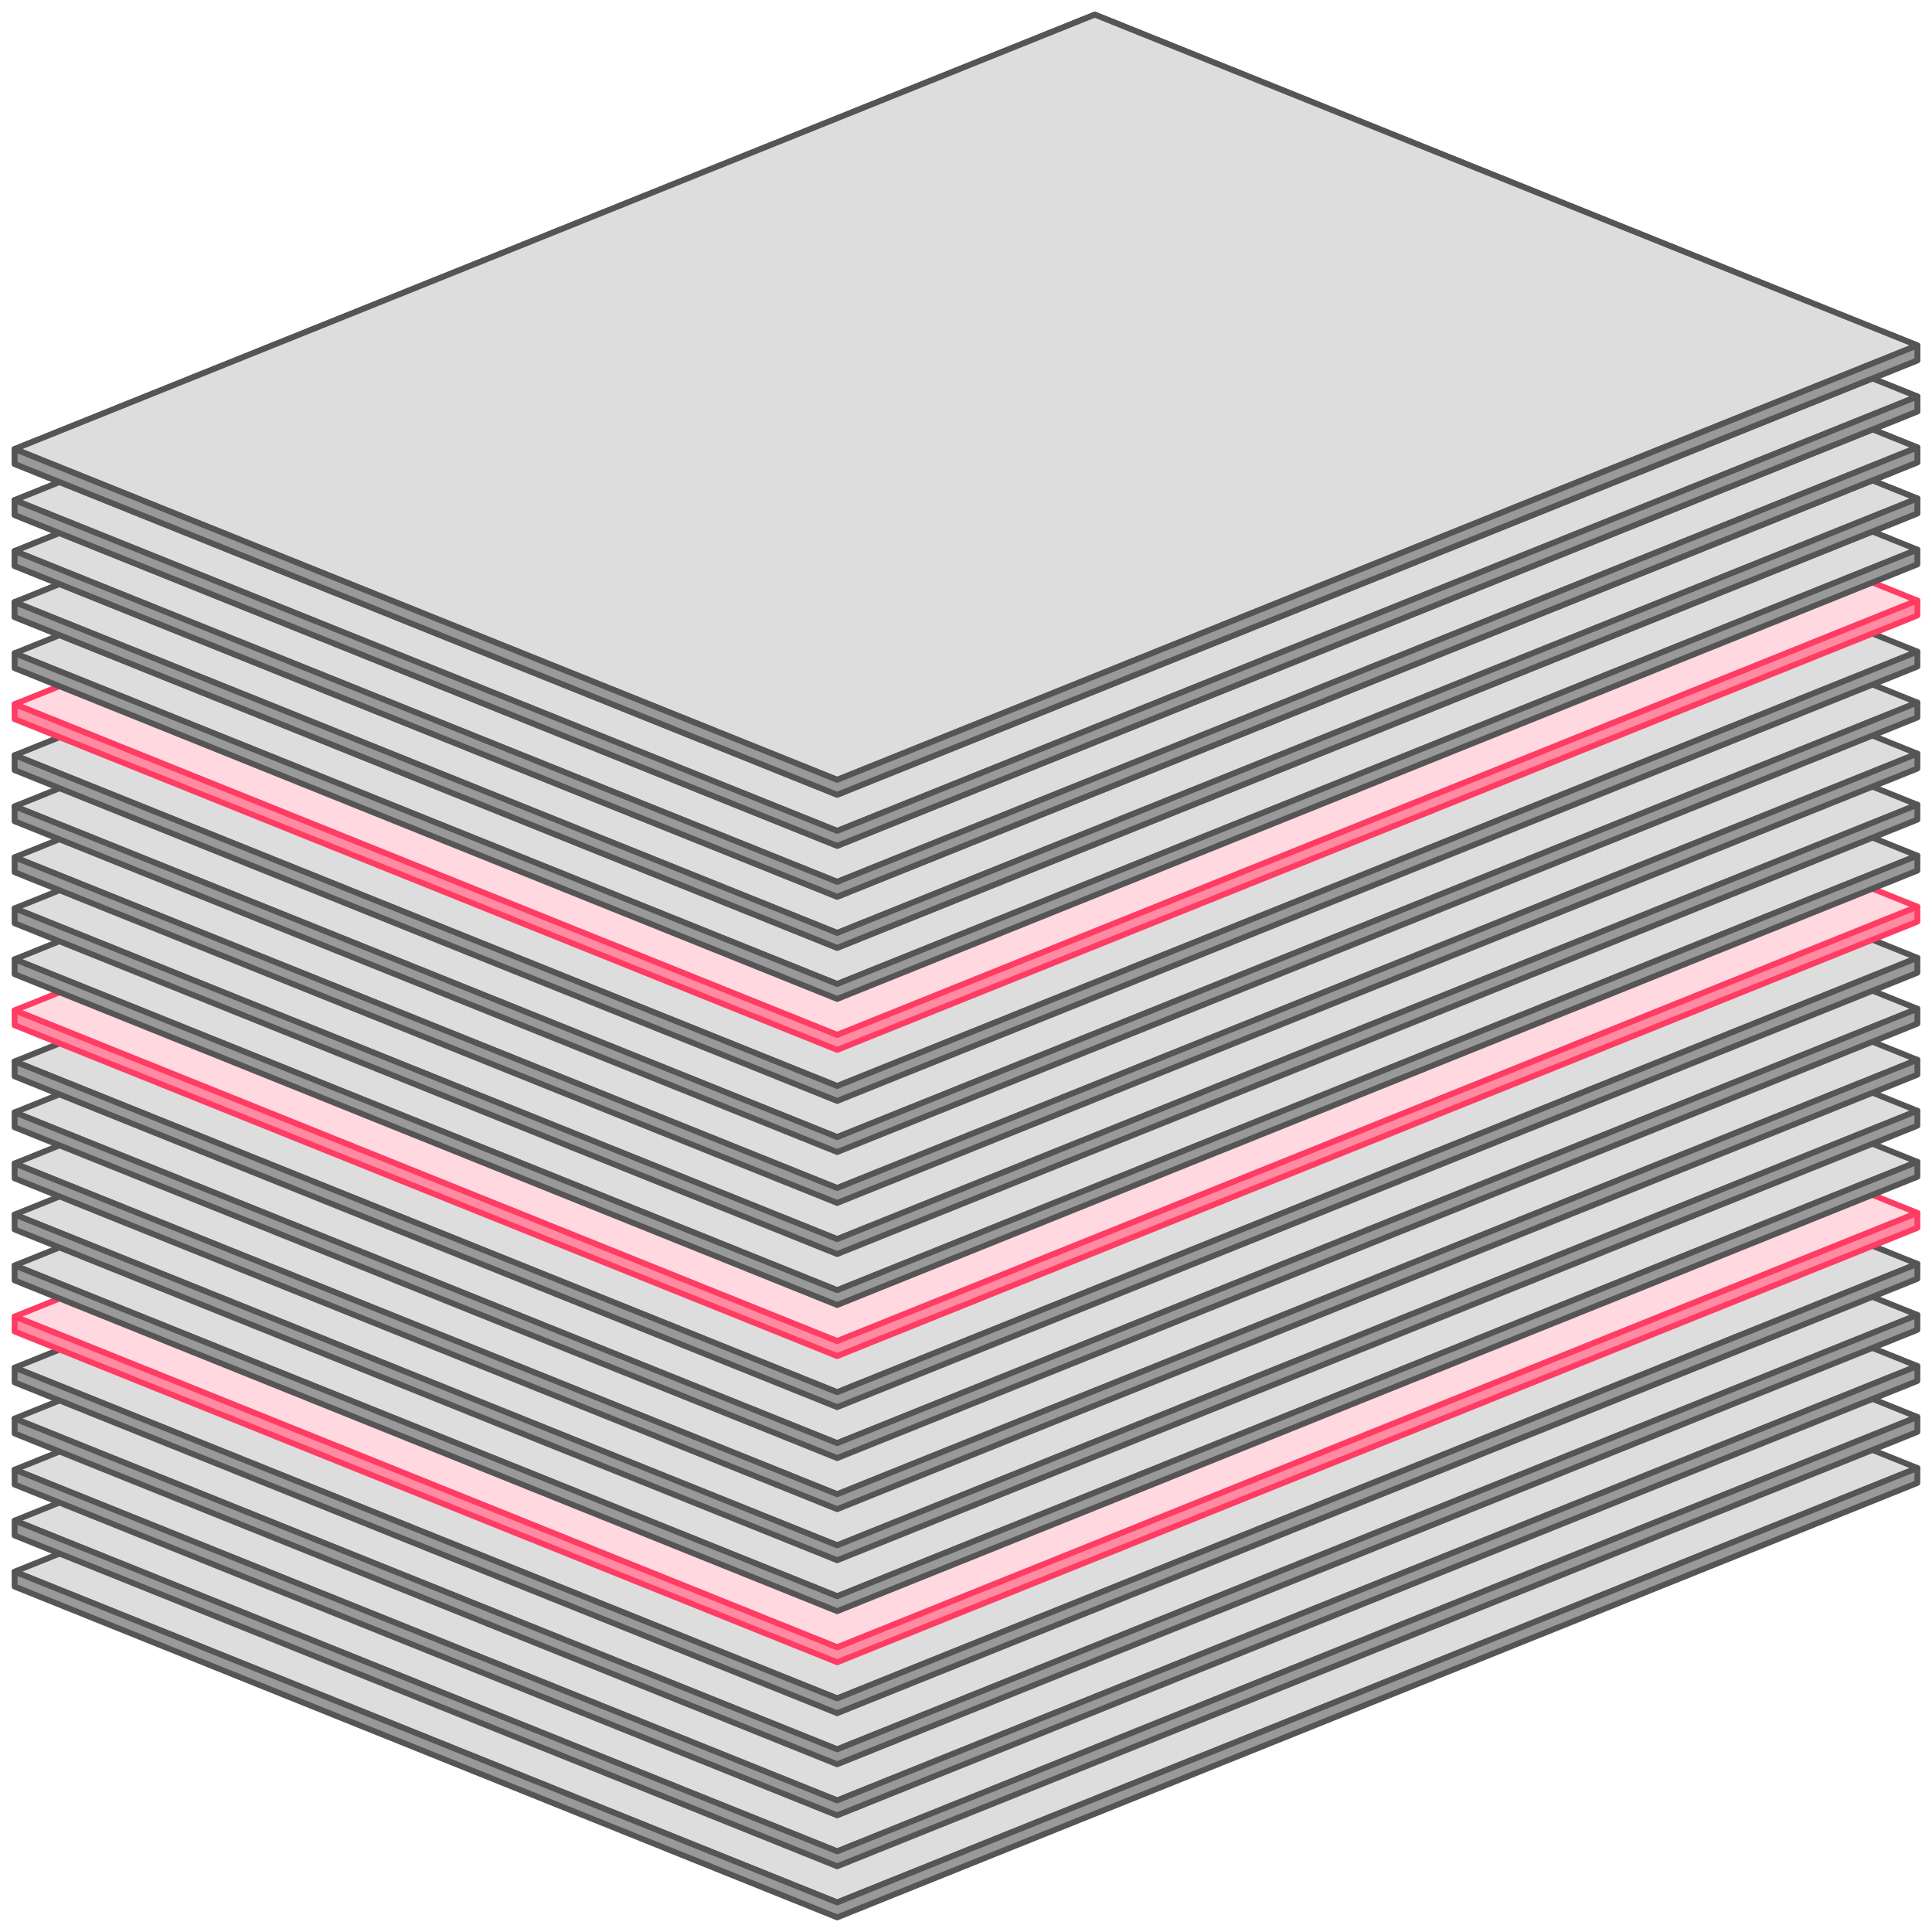 <?xml version="1.0" encoding="utf-8"?>
<!-- Generator: Adobe Illustrator 26.2.1, SVG Export Plug-In . SVG Version: 6.00 Build 0)  -->
<svg version="1.1" xmlns="http://www.w3.org/2000/svg" xmlns:xlink="http://www.w3.org/1999/xlink" x="0px" y="0px"
	 viewBox="0 0 132 132" enable-background="new 0 0 132 132" xml:space="preserve">
<g id="レイヤー_1">
</g>
<g id="テキスト">
	<g>
		<g>
			
				<polygon fill="#DDDDDD" stroke="#555555" stroke-width="0.4" stroke-linecap="round" stroke-linejoin="round" stroke-miterlimit="10" points="
				57.2,129.98 1,107.38 74.8,77.7 131,100.3 			"/>
			
				<polygon fill="#999999" stroke="#555555" stroke-width="0.4" stroke-linecap="round" stroke-linejoin="round" stroke-miterlimit="10" points="
				1,107.38 57.2,129.98 131,100.3 131,101.32 57.2,131 1,108.4 			"/>
		</g>
		<g>
			
				<polygon fill="#DDDDDD" stroke="#555555" stroke-width="0.4" stroke-linecap="round" stroke-linejoin="round" stroke-miterlimit="10" points="
				57.2,126.49 1,103.89 74.8,74.21 131,96.81 			"/>
			
				<polygon fill="#999999" stroke="#555555" stroke-width="0.4" stroke-linecap="round" stroke-linejoin="round" stroke-miterlimit="10" points="
				1,103.89 57.2,126.49 131,96.81 131,97.83 57.2,127.51 1,104.91 			"/>
		</g>
		<g>
			
				<polygon fill="#DDDDDD" stroke="#555555" stroke-width="0.4" stroke-linecap="round" stroke-linejoin="round" stroke-miterlimit="10" points="
				57.2,123.01 1,100.41 74.8,70.73 131,93.33 			"/>
			
				<polygon fill="#999999" stroke="#555555" stroke-width="0.4" stroke-linecap="round" stroke-linejoin="round" stroke-miterlimit="10" points="
				1,100.41 57.2,123.01 131,93.33 131,94.35 57.2,124.03 1,101.43 			"/>
		</g>
		<g>
			
				<polygon fill="#DDDDDD" stroke="#555555" stroke-width="0.4" stroke-linecap="round" stroke-linejoin="round" stroke-miterlimit="10" points="
				57.2,119.52 1,96.92 74.8,67.24 131,89.84 			"/>
			
				<polygon fill="#999999" stroke="#555555" stroke-width="0.4" stroke-linecap="round" stroke-linejoin="round" stroke-miterlimit="10" points="
				1,96.92 57.2,119.52 131,89.84 131,90.86 57.2,120.54 1,97.94 			"/>
		</g>
		<g>
			
				<polygon fill="#DDDDDD" stroke="#555555" stroke-width="0.4" stroke-linecap="round" stroke-linejoin="round" stroke-miterlimit="10" points="
				57.2,116.04 1,93.44 74.8,63.75 131,86.35 			"/>
			
				<polygon fill="#999999" stroke="#555555" stroke-width="0.4" stroke-linecap="round" stroke-linejoin="round" stroke-miterlimit="10" points="
				1,93.44 57.2,116.04 131,86.35 131,87.37 57.2,117.05 1,94.45 			"/>
		</g>
		<g>
			
				<polygon fill="#FFD8E0" stroke="#FF3C64" stroke-width="0.4" stroke-linecap="round" stroke-linejoin="round" stroke-miterlimit="10" points="
				57.2,112.55 1,89.95 74.8,60.27 131,82.87 			"/>
			
				<polygon fill="#FF8AA2" stroke="#FF3C64" stroke-width="0.4" stroke-linecap="round" stroke-linejoin="round" stroke-miterlimit="10" points="
				1,89.95 57.2,112.55 131,82.87 131,83.89 57.2,113.57 1,90.97 			"/>
		</g>
		<g>
			
				<polygon fill="#DDDDDD" stroke="#555555" stroke-width="0.4" stroke-linecap="round" stroke-linejoin="round" stroke-miterlimit="10" points="
				57.2,109.06 1,86.46 74.8,56.78 131,79.38 			"/>
			
				<polygon fill="#999999" stroke="#555555" stroke-width="0.4" stroke-linecap="round" stroke-linejoin="round" stroke-miterlimit="10" points="
				1,86.46 57.2,109.06 131,79.38 131,80.4 57.2,110.08 1,87.48 			"/>
		</g>
		<g>
			
				<polygon fill="#DDDDDD" stroke="#555555" stroke-width="0.4" stroke-linecap="round" stroke-linejoin="round" stroke-miterlimit="10" points="
				57.2,105.58 1,82.98 74.8,53.29 131,75.89 			"/>
			
				<polygon fill="#999999" stroke="#555555" stroke-width="0.4" stroke-linecap="round" stroke-linejoin="round" stroke-miterlimit="10" points="
				1,82.98 57.2,105.58 131,75.89 131,76.91 57.2,106.6 1,84 			"/>
		</g>
		<g>
			
				<polygon fill="#DDDDDD" stroke="#555555" stroke-width="0.4" stroke-linecap="round" stroke-linejoin="round" stroke-miterlimit="10" points="
				57.2,102.09 1,79.49 74.8,49.81 131,72.41 			"/>
			
				<polygon fill="#999999" stroke="#555555" stroke-width="0.4" stroke-linecap="round" stroke-linejoin="round" stroke-miterlimit="10" points="
				1,79.49 57.2,102.09 131,72.41 131,73.43 57.2,103.11 1,80.51 			"/>
		</g>
		<g>
			
				<polygon fill="#DDDDDD" stroke="#555555" stroke-width="0.4" stroke-linecap="round" stroke-linejoin="round" stroke-miterlimit="10" points="
				57.2,98.6 1,76 74.8,46.32 131,68.92 			"/>
			
				<polygon fill="#999999" stroke="#555555" stroke-width="0.4" stroke-linecap="round" stroke-linejoin="round" stroke-miterlimit="10" points="
				1,76 57.2,98.6 131,68.92 131,69.94 57.2,99.62 1,77.02 			"/>
		</g>
		<g>
			
				<polygon fill="#DDDDDD" stroke="#555555" stroke-width="0.4" stroke-linecap="round" stroke-linejoin="round" stroke-miterlimit="10" points="
				57.2,95.12 1,72.52 74.8,42.84 131,65.44 			"/>
			
				<polygon fill="#999999" stroke="#555555" stroke-width="0.4" stroke-linecap="round" stroke-linejoin="round" stroke-miterlimit="10" points="
				1,72.52 57.2,95.12 131,65.44 131,66.46 57.2,96.14 1,73.54 			"/>
		</g>
		<g>
			
				<polygon fill="#FFD8E0" stroke="#FF3C64" stroke-width="0.4" stroke-linecap="round" stroke-linejoin="round" stroke-miterlimit="10" points="
				57.2,91.63 1,69.03 74.8,39.35 131,61.95 			"/>
			
				<polygon fill="#FF8AA2" stroke="#FF3C64" stroke-width="0.4" stroke-linecap="round" stroke-linejoin="round" stroke-miterlimit="10" points="
				1,69.03 57.2,91.63 131,61.95 131,62.97 57.2,92.65 1,70.05 			"/>
		</g>
		<g>
			
				<polygon fill="#DDDDDD" stroke="#555555" stroke-width="0.4" stroke-linecap="round" stroke-linejoin="round" stroke-miterlimit="10" points="
				57.2,88.15 1,65.54 74.8,35.86 131,58.46 			"/>
			
				<polygon fill="#999999" stroke="#555555" stroke-width="0.4" stroke-linecap="round" stroke-linejoin="round" stroke-miterlimit="10" points="
				1,65.54 57.2,88.15 131,58.46 131,59.48 57.2,89.16 1,66.56 			"/>
		</g>
		<g>
			
				<polygon fill="#DDDDDD" stroke="#555555" stroke-width="0.4" stroke-linecap="round" stroke-linejoin="round" stroke-miterlimit="10" points="
				57.2,84.66 1,62.06 74.8,32.38 131,54.98 			"/>
			
				<polygon fill="#999999" stroke="#555555" stroke-width="0.4" stroke-linecap="round" stroke-linejoin="round" stroke-miterlimit="10" points="
				1,62.06 57.2,84.66 131,54.98 131,56 57.2,85.68 1,63.08 			"/>
		</g>
		<g>
			
				<polygon fill="#DDDDDD" stroke="#555555" stroke-width="0.4" stroke-linecap="round" stroke-linejoin="round" stroke-miterlimit="10" points="
				57.2,81.17 1,58.57 74.8,28.89 131,51.49 			"/>
			
				<polygon fill="#999999" stroke="#555555" stroke-width="0.4" stroke-linecap="round" stroke-linejoin="round" stroke-miterlimit="10" points="
				1,58.57 57.2,81.17 131,51.49 131,52.51 57.2,82.19 1,59.59 			"/>
		</g>
		<g>
			
				<polygon fill="#DDDDDD" stroke="#555555" stroke-width="0.4" stroke-linecap="round" stroke-linejoin="round" stroke-miterlimit="10" points="
				57.2,77.69 1,55.09 74.8,25.4 131,48 			"/>
			
				<polygon fill="#999999" stroke="#555555" stroke-width="0.4" stroke-linecap="round" stroke-linejoin="round" stroke-miterlimit="10" points="
				1,55.09 57.2,77.69 131,48 131,49.02 57.2,78.71 1,56.11 			"/>
		</g>
		<g>
			
				<polygon fill="#DDDDDD" stroke="#555555" stroke-width="0.4" stroke-linecap="round" stroke-linejoin="round" stroke-miterlimit="10" points="
				57.2,74.2 1,51.6 74.8,21.92 131,44.52 			"/>
			
				<polygon fill="#999999" stroke="#555555" stroke-width="0.4" stroke-linecap="round" stroke-linejoin="round" stroke-miterlimit="10" points="
				1,51.6 57.2,74.2 131,44.52 131,45.54 57.2,75.22 1,52.62 			"/>
		</g>
		<g>
			
				<polygon fill="#FFD8E0" stroke="#FF3C64" stroke-width="0.4" stroke-linecap="round" stroke-linejoin="round" stroke-miterlimit="10" points="
				57.2,70.71 1,48.11 74.8,18.43 131,41.03 			"/>
			
				<polygon fill="#FF8AA2" stroke="#FF3C64" stroke-width="0.4" stroke-linecap="round" stroke-linejoin="round" stroke-miterlimit="10" points="
				1,48.11 57.2,70.71 131,41.03 131,42.05 57.2,71.73 1,49.13 			"/>
		</g>
		<g>
			
				<polygon fill="#DDDDDD" stroke="#555555" stroke-width="0.4" stroke-linecap="round" stroke-linejoin="round" stroke-miterlimit="10" points="
				57.2,67.23 1,44.63 74.8,14.95 131,37.55 			"/>
			
				<polygon fill="#999999" stroke="#555555" stroke-width="0.4" stroke-linecap="round" stroke-linejoin="round" stroke-miterlimit="10" points="
				1,44.63 57.2,67.23 131,37.55 131,38.56 57.2,68.25 1,45.65 			"/>
		</g>
		<g>
			
				<polygon fill="#DDDDDD" stroke="#555555" stroke-width="0.4" stroke-linecap="round" stroke-linejoin="round" stroke-miterlimit="10" points="
				57.2,63.74 1,41.14 74.8,11.46 131,34.06 			"/>
			
				<polygon fill="#999999" stroke="#555555" stroke-width="0.4" stroke-linecap="round" stroke-linejoin="round" stroke-miterlimit="10" points="
				1,41.14 57.2,63.74 131,34.06 131,35.08 57.2,64.76 1,42.16 			"/>
		</g>
		<g>
			
				<polygon fill="#DDDDDD" stroke="#555555" stroke-width="0.4" stroke-linecap="round" stroke-linejoin="round" stroke-miterlimit="10" points="
				57.2,63.74 1,41.14 74.8,11.46 131,34.06 			"/>
			
				<polygon fill="#999999" stroke="#555555" stroke-width="0.4" stroke-linecap="round" stroke-linejoin="round" stroke-miterlimit="10" points="
				1,41.14 57.2,63.74 131,34.06 131,35.08 57.2,64.76 1,42.16 			"/>
		</g>
		<g>
			
				<polygon fill="#DDDDDD" stroke="#555555" stroke-width="0.4" stroke-linecap="round" stroke-linejoin="round" stroke-miterlimit="10" points="
				57.2,60.25 1,37.65 74.8,7.97 131,30.57 			"/>
			
				<polygon fill="#999999" stroke="#555555" stroke-width="0.4" stroke-linecap="round" stroke-linejoin="round" stroke-miterlimit="10" points="
				1,37.65 57.2,60.25 131,30.57 131,31.59 57.2,61.27 1,38.67 			"/>
		</g>
		<g>
			
				<polygon fill="#DDDDDD" stroke="#555555" stroke-width="0.4" stroke-linecap="round" stroke-linejoin="round" stroke-miterlimit="10" points="
				57.2,60.25 1,37.65 74.8,7.97 131,30.57 			"/>
			
				<polygon fill="#999999" stroke="#555555" stroke-width="0.4" stroke-linecap="round" stroke-linejoin="round" stroke-miterlimit="10" points="
				1,37.65 57.2,60.25 131,30.57 131,31.59 57.2,61.27 1,38.67 			"/>
		</g>
		<g>
			
				<polygon fill="#DDDDDD" stroke="#555555" stroke-width="0.4" stroke-linecap="round" stroke-linejoin="round" stroke-miterlimit="10" points="
				57.2,56.77 1,34.17 74.8,4.49 131,27.09 			"/>
			
				<polygon fill="#999999" stroke="#555555" stroke-width="0.4" stroke-linecap="round" stroke-linejoin="round" stroke-miterlimit="10" points="
				1,34.17 57.2,56.77 131,27.09 131,28.11 57.2,57.79 1,35.19 			"/>
		</g>
		<g>
			
				<polygon fill="#DDDDDD" stroke="#555555" stroke-width="0.4" stroke-linecap="round" stroke-linejoin="round" stroke-miterlimit="10" points="
				57.2,56.77 1,34.17 74.8,4.49 131,27.09 			"/>
			
				<polygon fill="#999999" stroke="#555555" stroke-width="0.4" stroke-linecap="round" stroke-linejoin="round" stroke-miterlimit="10" points="
				1,34.17 57.2,56.77 131,27.09 131,28.11 57.2,57.79 1,35.19 			"/>
		</g>
		<g>
			
				<polygon fill="#DDDDDD" stroke="#555555" stroke-width="0.4" stroke-linecap="round" stroke-linejoin="round" stroke-miterlimit="10" points="
				57.2,53.28 1,30.68 74.8,1 131,23.6 			"/>
			
				<polygon fill="#999999" stroke="#555555" stroke-width="0.4" stroke-linecap="round" stroke-linejoin="round" stroke-miterlimit="10" points="
				1,30.68 57.2,53.28 131,23.6 131,24.62 57.2,54.3 1,31.7 			"/>
		</g>
		<g>
			
				<polygon fill="#DDDDDD" stroke="#555555" stroke-width="0.4" stroke-linecap="round" stroke-linejoin="round" stroke-miterlimit="10" points="
				57.2,53.28 1,30.68 74.8,1 131,23.6 			"/>
			
				<polygon fill="#999999" stroke="#555555" stroke-width="0.4" stroke-linecap="round" stroke-linejoin="round" stroke-miterlimit="10" points="
				1,30.68 57.2,53.28 131,23.6 131,24.62 57.2,54.3 1,31.7 			"/>
		</g>
	</g>
	<g>
	</g>
	<g>
	</g>
	<g>
	</g>
	<g>
	</g>
	<g>
	</g>
	<g>
	</g>
	<g>
	</g>
	<g>
	</g>
	<g>
	</g>
	<g>
	</g>
	<g>
	</g>
	<g>
	</g>
	<g>
	</g>
	<g>
	</g>
	<g>
	</g>
</g>
</svg>
